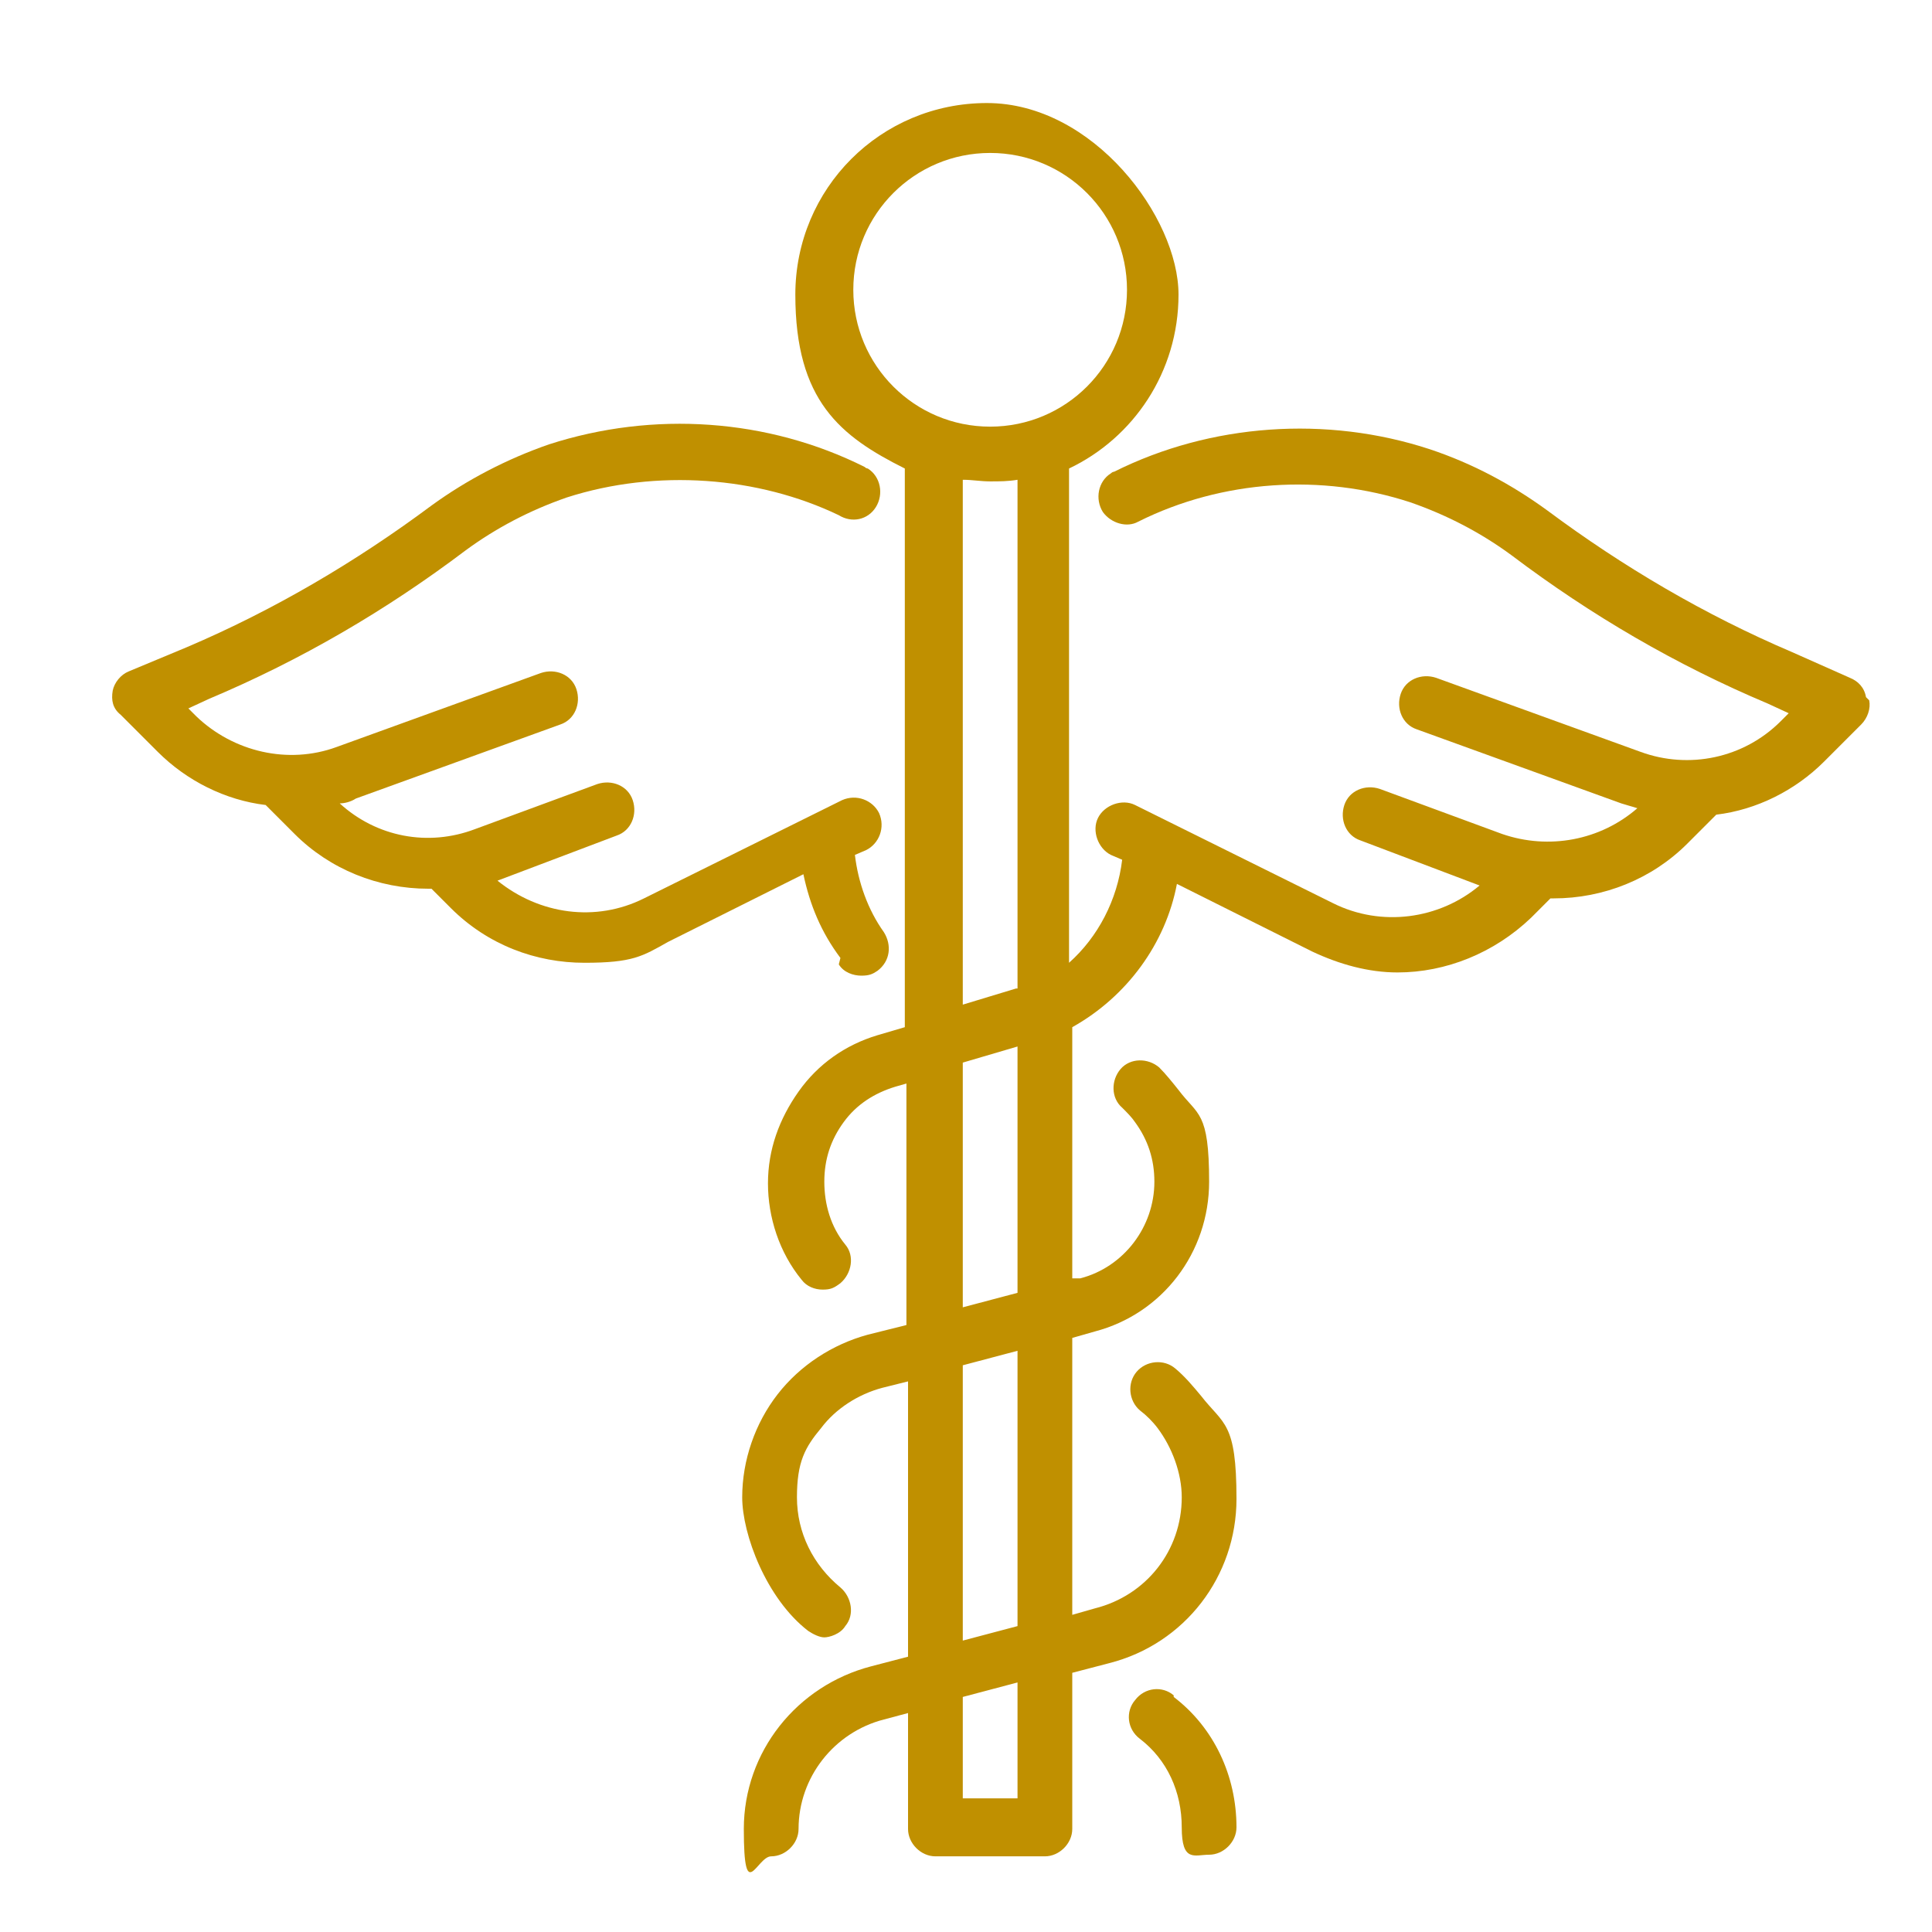 <?xml version="1.0" encoding="UTF-8"?>
<svg xmlns="http://www.w3.org/2000/svg" width="120" height="120" version="1.1" viewBox="0 0 120 120">
  <defs>
    <style>
      .st0, .st1 {
        fill: #c09000;
      }

      .st1, .st2 {
        display: none;
      }
    </style>
  </defs>
  <g id="Layer_2">
    <path class="st1" d="M3,101.5c.1,0,.3,0,.4,0,1.1,0,2-.7,2.2-1.8l3.5-18.3c1.3-6.8,7.6-11.7,14.9-11.7h15.5c7.4,0,13.7,4.9,14.9,11.7l3,15.6h-8.4v-10.4c0-1.2-1-2.2-2.2-2.2s-2.2,1-2.2,2.2v10.4h-25.7v-10.4c0-1.2-1-2.2-2.2-2.2s-2.2,1-2.2,2.2v10.4h-3.2c-1.2,0-2.2,1-2.2,2.2s1,2.2,2.2,2.2h105.7c.7,0,1.3-.3,1.7-.8.4-.5.6-1.2.5-1.8l-2-10.5c-.2-1.2-1.4-2-2.6-1.8-1.2.2-2,1.4-1.8,2.6l1.5,7.9h-8.4v-10.4c0-1.2-1-2.2-2.2-2.2s-2.2,1-2.2,2.2v10.4h-25.7v-10.4c0-1.2-1-2.2-2.2-2.2s-2.2,1-2.2,2.2v10.4h-8.4l3-15.6c.7-3.7,3.9-7.2,8.1-9.4,4.3,3.5,9.4,5.3,14.6,5.3s10.4-1.8,14.6-5.3c4.2,2.2,7.4,5.7,8.1,9.4.2,1.1,1.1,1.8,2.2,1.8s.3,0,.4,0c1.2-.2,2-1.4,1.8-2.6-1.6-8.2-10.2-13.8-17.8-15-.3,0-.5-.2-.7-.3h3.2c2.2,0,4.3-1,5.6-2.7s1.8-4,1.3-6.1l-1.8-7.7c3.4-.5,5.9-3.4,5.9-6.9v-.3c0-3.7-2.9-6.7-6.5-7v-2.6c0-7.4-7.3-13.4-16.3-13.4s-16.3,6-16.3,13.4v2.6c-3.6.3-6.5,3.3-6.5,7v.3c0,3.5,2.6,6.4,5.9,6.9l-1.8,7.7c-.5,2.1,0,4.4,1.3,6.1s3.4,2.7,5.6,2.7h3.2c-.2.1-.4.3-.7.3-7.7,1.2-16.3,6.8-17.8,15l-1.3,6.7-1.3-6.7c-1.7-8.8-9.7-15.2-19.1-15.3v-5.5c4-2.3,7-6.2,7.9-10.9,3.8-.1,6.8-3.2,6.8-7v-.3c0-3.7-2.9-6.7-6.5-7v-2.6c0-7.4-7.3-13.4-16.3-13.4s-2.2,1-2.2,2.2,1,2.2,2.2,2.2c6.5,0,11.8,4,11.8,8.9v4c-2.1-.9-3.1-2.8-3.2-2.9-.3-.7-1-1.1-1.8-1.2-.8,0-1.5.2-2,.8-2.6,3.2-10.9,4-16.7,3.7v-4.4c0-3.1,2.2-6,5.7-7.6,1.1-.5,1.6-1.8,1.1-3-.5-1.1-1.8-1.6-3-1.1-5.1,2.4-8.3,6.9-8.3,11.7v2.6c-3.6.3-6.5,3.3-6.5,7v.3c0,3.8,3,6.9,6.8,7,1,4.7,3.9,8.6,8,10.9v5.5c-9.4.1-17.4,6.5-19.1,15.3l-3.4,18.3c-.2,1.2.6,2.4,1.8,2.6ZM76.7,46v-5.9c2.6-.8,7.5-2.7,11.8-6.7,4.3,4,9.2,5.9,11.8,6.7v5.5c0,6.5-5.3,11.8-11.8,11.8s-11.6-5.1-11.8-11.4ZM102.4,59.8c-.5.6-1.3,1-2.1,1h-3.7v-1c2.3-1.3,4.2-3.1,5.6-5.3l.7,3c.2.8,0,1.6-.5,2.3ZM106.8,41.6v.3c0,1.2-.9,2.3-2,2.5v-5.3c1.2.2,2,1.3,2,2.5h0ZM76.7,32c0-4.9,5.3-8.9,11.8-8.9s11.8,4,11.8,8.9v3.5c-2.7-1-6.9-3-10.1-6.7,0,0,0,0-.1,0,0,0,0,0,0-.1,0,0-.2,0-.3-.2-.1,0-.2-.2-.4-.2s-.3,0-.4-.1c-.1,0-.3,0-.4,0s-.3,0-.4,0-.3,0-.4.1-.3.1-.4.2c0,0-.2,0-.3.2,0,0,0,0,0,.1,0,0,0,0-.1,0-3.2,3.7-7.4,5.7-10.1,6.7v-3.5h0ZM70.2,41.9v-.3c0-1.2.9-2.2,2-2.5v5.3c-1.1-.3-2-1.3-2-2.5h0ZM74.7,59.8c-.5-.6-.7-1.5-.5-2.3l.7-2.9c1.4,2.2,3.3,4,5.6,5.3v1h-3.7c-.8,0-1.6-.4-2.1-1ZM80,70c2.9-.5,5-2.9,5-5.8v-2.7c1.1.2,2.3.4,3.5.4s2.4-.1,3.6-.4v2.7c0,2.9,2.1,5.3,5,5.8.3,0,.6.1.9.2-5.9,3.5-13.1,3.5-19,0,.3,0,.6-.2.9-.2h0ZM50.1,41.6v.3c0,1.2-.9,2.3-2,2.5v-5.3c1.2.2,2,1.3,2,2.5h0ZM13.5,41.9v-.3c0-1.2.9-2.2,2-2.5v5.3c-1.1-.3-2-1.3-2-2.5h0ZM20,46v-5.2c.7,0,1.5,0,2.4,0,4.7,0,11.5-.6,15.7-3.5,1.2,1.3,3,2.7,5.5,3.2v5c0,6.5-5.3,11.8-11.8,11.8s-11.6-5.1-11.8-11.4h0ZM31.7,61.9c1.2,0,2.4-.1,3.6-.4v3.8h-7.1v-3.8c1.1.2,2.3.4,3.5.4Z"></path>
    <path class="st1" d="M108.6,71.6c1.6-2.7,2.1-3.9,3.4-7,1.1-2.7,0-5.8-2.7-7.1-3-1.4-5.2-2.5-8.9-3.4.6-3.8.5-5.9.4-9.2,0-2.9-2.4-5.3-5.3-5.3-3,0-5.1-.2-8.3.3-.8-3.3-1.5-4.6-2.8-7.9-1.1-2.7-4.3-4-7-2.9-3.3,1.3-4.8,1.8-8.1,3.7-2.2-2.9-3.5-4.1-6-6.5-2.1-2-5.5-2-7.6,0-2.5,2.4-3.8,3.6-6,6.5-3.2-1.9-4.8-2.4-8-3.7-2.7-1.1-5.9.3-7,2.9-1.3,3.2-2.2,5.1-3,8.2-3.3-.4-5.2-.3-8.8-.2-2.9.1-5.2,2.5-5.2,5.4s0,5.2.5,8.8c-3.7,1-5.1,1.8-8.2,3.2-2.7,1.2-3.9,4.4-2.7,7,1.3,3,1.7,4.2,3.3,6.9-2.5,1.9-3.7,3.3-5.9,5.5-2,2.1-2,5.5,0,7.5l2.1,2.2c13.7,14,36,14,49.6,0l3-3.1,3,3.1c13.7,14,36,14,49.6,0l2.1-2.2c2-2.1,2-5.5,0-7.5-2.3-2.3-3.3-3.5-5.7-5.3h0ZM107.6,61.2c.7.3,1,1.1.7,1.8-1.4,3.2-1.7,4.1-3.1,6.4-2.8-1.7-5.8-3-8.9-3.8,1.4-2.4,2.5-4.8,3.2-7.5,3.2.8,5.1,1.8,8.1,3.1h0ZM95.5,43.5c.7,0,1.4.6,1.4,1.4v3c.3,16.1-12.1,31.1-32.5,30.8,9.7-9.3,12.7-19.7,11.2-30.5,6.9-4.4,12.7-4.8,19.9-4.7h0ZM78.8,32.8c.7-.3,1.5.1,1.8.7,1.3,3.1,1.8,4.2,2.6,7.1-3,.8-5.8,1.9-8.5,3.4-.7-2.8-1.8-5.4-3.3-7.9,2.9-1.7,4.2-2.1,7.4-3.3h0ZM56.3,31.2l2.2-2.1c.5-.5,1.4-.5,2,0l2.2,2.1c12.4,12,12.4,31.6,0,43.6l-3.2,3.1-3.2-3.1c-6-5.8-9.3-13.5-9.3-21.8s3.3-16,9.3-21.8ZM38.4,33.6c.3-.7,1.1-1,1.8-.7,3.2,1.2,4.5,1.6,7.3,3.3-1.5,2.6-2.6,5.4-3.4,8.3-2.7-1.5-5.5-2.6-8.4-3.3.7-3.1,1.3-4.2,2.7-7.5h0ZM23.1,44.1c6.7-.2,12.7-.1,20.2,4.5-1.4,10.6,1.7,20.9,11.3,30.2-12.5.4-20.6-4.2-27.5-13.1-4.8-7-5.3-13.1-5.4-20.2,0-.7.6-1.4,1.4-1.4h0ZM11,62.9c-.3-.7,0-1.5.7-1.8,3-1.4,4.1-2,7.4-2.9.8,2.6,1.8,5.1,3.2,7.4-2.9.8-5.7,2-8.3,3.6-1.3-2.3-1.7-3.2-3-6.3h0ZM9.7,83.8l-2.1-2.2c-.5-.5-.5-1.4,0-1.9,4.5-4.6,8.8-8.7,17.1-10.6,6.6,8.7,16.5,14.1,30,13.7l-1,1.1c-12.1,12.3-31.8,12.3-43.9,0h0ZM111.4,81.7l-2.1,2.2c-11.3,11.5-30.7,13.5-44.9-1.1,12,.2,22.2-3.8,29.7-13.7,8.1,1.8,12.6,5.8,17.4,10.7.5.5.5,1.4,0,1.9h0Z"></path>
    <path class="st0" d="M115.9,43.3c-.1-.6-.5-1-1-1.2l-3.6-1.6c-5.4-2.3-10.5-5.3-15.2-8.8-2.2-1.6-4.6-2.9-7.3-3.8-6.4-2.1-13.6-1.6-19.6,1.4,0,0-.1,0-.2.1h0c-.8.5-1,1.6-.5,2.4.5.7,1.5,1,2.2.6,5.2-2.6,11.4-3,16.9-1.2,2.3.8,4.4,1.9,6.3,3.3,4.9,3.7,10.2,6.8,15.9,9.2l1.3.6-.5.5c-2.3,2.3-5.7,3-8.7,1.9l-12.7-4.6c-.9-.3-1.9.1-2.2,1-.3.9.1,1.9,1,2.2l12.7,4.6c.3.1.7.2,1,.3-2.3,2-5.5,2.6-8.4,1.6l-7.6-2.8c-.9-.3-1.9.1-2.2,1-.3.9.1,1.9,1,2.2l7.4,2.8c-2.5,2.1-6.1,2.6-9.1,1.1l-12.3-6.1c-.8-.4-1.9,0-2.3.8-.4.8,0,1.9.8,2.3l.7.3c-.3,2.5-1.5,4.8-3.3,6.4v-30.7c4-1.9,6.8-6,6.8-10.8s-5.3-11.9-11.9-11.9-11.9,5.3-11.9,11.9,2.8,8.8,6.8,10.8v34.7l-1.7.5c-2,.6-3.7,1.8-4.9,3.5-1.2,1.7-1.9,3.6-1.9,5.7s.7,4.3,2.1,6c.3.4.8.6,1.3.6s.7-.1,1.1-.4c.7-.6.9-1.7.3-2.4-.9-1.1-1.3-2.5-1.3-3.9s.4-2.6,1.2-3.7c.8-1.1,1.9-1.8,3.2-2.2l.7-.2v15l-2.4.6c-2.2.6-4.2,1.9-5.6,3.7-1.4,1.8-2.2,4.1-2.2,6.4s1.5,6.3,4.1,8.3c.3.2.7.4,1,.4s1-.2,1.3-.7c.6-.7.4-1.8-.3-2.4-1.7-1.4-2.7-3.4-2.7-5.6s.5-3.1,1.5-4.3c.9-1.2,2.3-2.1,3.8-2.5l1.6-.4v17.1l-2.3.6c-4.6,1.2-7.9,5.3-7.9,10.1s.8,1.7,1.7,1.7,1.7-.8,1.7-1.7c0-3.2,2.2-6,5.3-6.8l1.5-.4v7.2c0,.9.8,1.7,1.7,1.7h6.8c.9,0,1.7-.8,1.7-1.7v-9.7l2.3-.6c4.7-1.2,7.9-5.4,7.9-10.2s-.8-4.6-2.2-6.4c-.5-.6-1-1.2-1.6-1.7-.7-.6-1.8-.5-2.4.2-.6.7-.5,1.8.2,2.4.4.3.8.7,1.1,1.1.9,1.2,1.5,2.8,1.5,4.3,0,3.3-2.2,6.1-5.4,6.9l-1.4.4v-17.2l1.4-.4c4.2-1.1,7.1-4.9,7.1-9.3s-.7-4.1-1.9-5.7c-.4-.5-.8-1-1.2-1.4-.7-.6-1.8-.6-2.4.1-.6.7-.6,1.8.1,2.4.3.3.6.6.8.9.8,1.1,1.2,2.3,1.2,3.7,0,2.8-1.9,5.3-4.6,6h-.5c0,.1,0-15.6,0-15.6,3.4-1.9,5.8-5.2,6.5-8.9l8.4,4.2c1.7.8,3.5,1.3,5.3,1.3,3,0,6-1.2,8.3-3.4l1.2-1.2c0,0,.1,0,.2,0,3.1,0,6.1-1.2,8.3-3.4l1.8-1.8c2.5-.3,4.9-1.5,6.7-3.3l2.3-2.3c.4-.4.6-1,.5-1.5ZM53,18c0-4.7,3.8-8.5,8.5-8.5s8.5,3.8,8.5,8.5-3.8,8.5-8.5,8.5-8.5-3.8-8.5-8.5ZM59.8,29.8c.6,0,1.1.1,1.7.1s1.1,0,1.7-.1v31.6s0,0-.1,0l-3.3,1V29.8ZM63.2,111.7h-3.4v-6.3l3.4-.9v7.2ZM63.2,101l-3.4.9v-17.1l3.4-.9v17.2ZM59.8,81.2v-15.2l3.4-1v15.3l-3.4.9Z"></path>
    <path class="st0" d="M52.1,59.9c.3.5.9.7,1.4.7s.7-.1,1-.3c.8-.6.9-1.6.4-2.4-1-1.4-1.6-3.1-1.8-4.8l.7-.3c.8-.4,1.2-1.4.8-2.3-.4-.8-1.4-1.2-2.3-.8l-12.3,6.1c-3,1.5-6.5,1-9.1-1.1l7.4-2.8c.9-.3,1.3-1.3,1-2.2-.3-.9-1.3-1.3-2.2-1l-7.6,2.8c-2.9,1.1-6.1.5-8.4-1.6.3,0,.7-.1,1-.3l12.7-4.6c.9-.3,1.3-1.3,1-2.2-.3-.9-1.3-1.3-2.2-1l-12.7,4.6c-3,1.1-6.4.3-8.7-1.9l-.5-.5,1.3-.6c5.7-2.4,11-5.5,15.9-9.2,1.9-1.4,4-2.5,6.3-3.3,5.6-1.8,11.9-1.3,16.9,1.1.8.5,1.8.3,2.3-.5.5-.8.3-1.9-.5-2.4,0,0-.1,0-.2-.1-6-3-13.1-3.5-19.6-1.4-2.6.9-5.1,2.2-7.3,3.8-4.7,3.5-9.8,6.5-15.2,8.8l-3.6,1.5c-.5.2-.9.7-1,1.2-.1.6,0,1.1.5,1.5l2.3,2.3c1.8,1.8,4.2,3,6.7,3.3l1.8,1.8c2.2,2.2,5.2,3.4,8.3,3.4s.1,0,.2,0l1.2,1.2c2.3,2.3,5.3,3.4,8.3,3.4s3.6-.4,5.2-1.3l8.4-4.2c.4,1.9,1.1,3.6,2.3,5.2Z"></path>
    <path class="st0" d="M72.9,105.3c-.7-.6-1.8-.5-2.4.3-.6.7-.5,1.8.3,2.4,1.7,1.3,2.6,3.3,2.6,5.5s.8,1.7,1.7,1.7,1.7-.8,1.7-1.7c0-3.2-1.4-6.2-3.9-8.1Z"></path>
  </g>
  <g id="Layer_3" class="st2">
    <g id="Outline">
      <g>
        <path class="st0" d="M101.1,78c-1.6,0-3.1.5-4.3,1.3-1.1-3-3.9-5.2-7.3-5.2s-7.7,3.5-7.7,7.7v3.9h-9.8c5-5.9,7.8-13.4,7.8-21.3s-3.3-16.6-9.2-22.8l7.7-15.4c1.5-3,1.4-6.5-.4-9.4-1.8-2.9-4.9-4.6-8.2-4.6H24.3c-3.4,0-6.5,1.7-8.2,4.6-1.8,2.9-1.9,6.4-.4,9.4l7.7,15.4c-5.9,6.2-9.2,14.2-9.2,22.8,0,13.8,8.5,25.9,21.3,30.7v2.1c0,4.3,3.5,7.7,7.7,7.7s3.1-.5,4.3-1.3c1.1,3,3.9,5.2,7.3,5.2s7.7-3.5,7.7-7.7v-3.9h19.3v3.9c0,4.3,3.5,7.7,7.7,7.7s6.2-2.2,7.3-5.2c1.2.9,2.7,1.3,4.3,1.3,4.3,0,7.7-3.5,7.7-7.7v-11.6c0-4.3-3.5-7.7-7.7-7.7ZM47,97.3c0,2.1-1.7,3.9-3.9,3.9s-3.9-1.7-3.9-3.9v-11.6c0-2.1,1.7-3.9,3.9-3.9s3.9,1.7,3.9,3.9v11.6ZM58.6,101.2c0,2.1-1.7,3.9-3.9,3.9s-3.9-1.7-3.9-3.9v-19.3c0-2.1,1.7-3.9,3.9-3.9s3.9,1.7,3.9,3.9v19.3ZM54.7,74.1c-3.4,0-6.2,2.2-7.3,5.2-1.2-.9-2.7-1.3-4.3-1.3-4.3,0-7.7,3.5-7.7,7.7v5.3c-10.5-4.6-17.4-14.9-17.4-26.6s3.2-15.4,9-21c.6-.6.8-1.5.4-2.3l-8.3-16.7c-.9-1.8-.8-3.9.3-5.6,1.1-1.7,2.9-2.8,4.9-2.8h45.5c2,0,3.9,1,4.9,2.8,1.1,1.7,1.2,3.8.3,5.6l-8.3,16.7c-.4.8-.2,1.7.4,2.3,5.8,5.6,9,13,9,21s-3.4,15.8-9.3,21.3h-4.2v-3.9c0-4.3-3.5-7.7-7.7-7.7h0ZM81.8,93.5h-19.3v-3.9h19.3v3.9ZM93.4,101.2c0,2.1-1.7,3.9-3.9,3.9s-3.9-1.7-3.9-3.9v-19.3c0-2.1,1.7-3.9,3.9-3.9s3.9,1.7,3.9,3.9v19.3ZM105,97.3c0,2.1-1.7,3.9-3.9,3.9s-3.9-1.7-3.9-3.9v-11.6c0-2.1,1.7-3.9,3.9-3.9s3.9,1.7,3.9,3.9v11.6Z"></path>
        <path class="st0" d="M61.1,39.1c.5.3,1,.3,1.5.2.5-.2.9-.5,1.2-1l7.7-15.5c.3-.6.3-1.3,0-1.9-.4-.6-1-.9-1.6-.9H24.3c-.7,0-1.3.3-1.6.9-.4.6-.4,1.3,0,1.9l7.7,15.5c.2.5.7.8,1.2,1,.5.1,1.1,0,1.5-.2,8.6-4.8,19.5-4.8,28.1,0h0ZM32.9,34.8l-5.5-10.9h39.2l-5.5,10.9c-8.8-4.2-19.5-4.2-28.3,0Z"></path>
      </g>
    </g>
  </g>
</svg>
